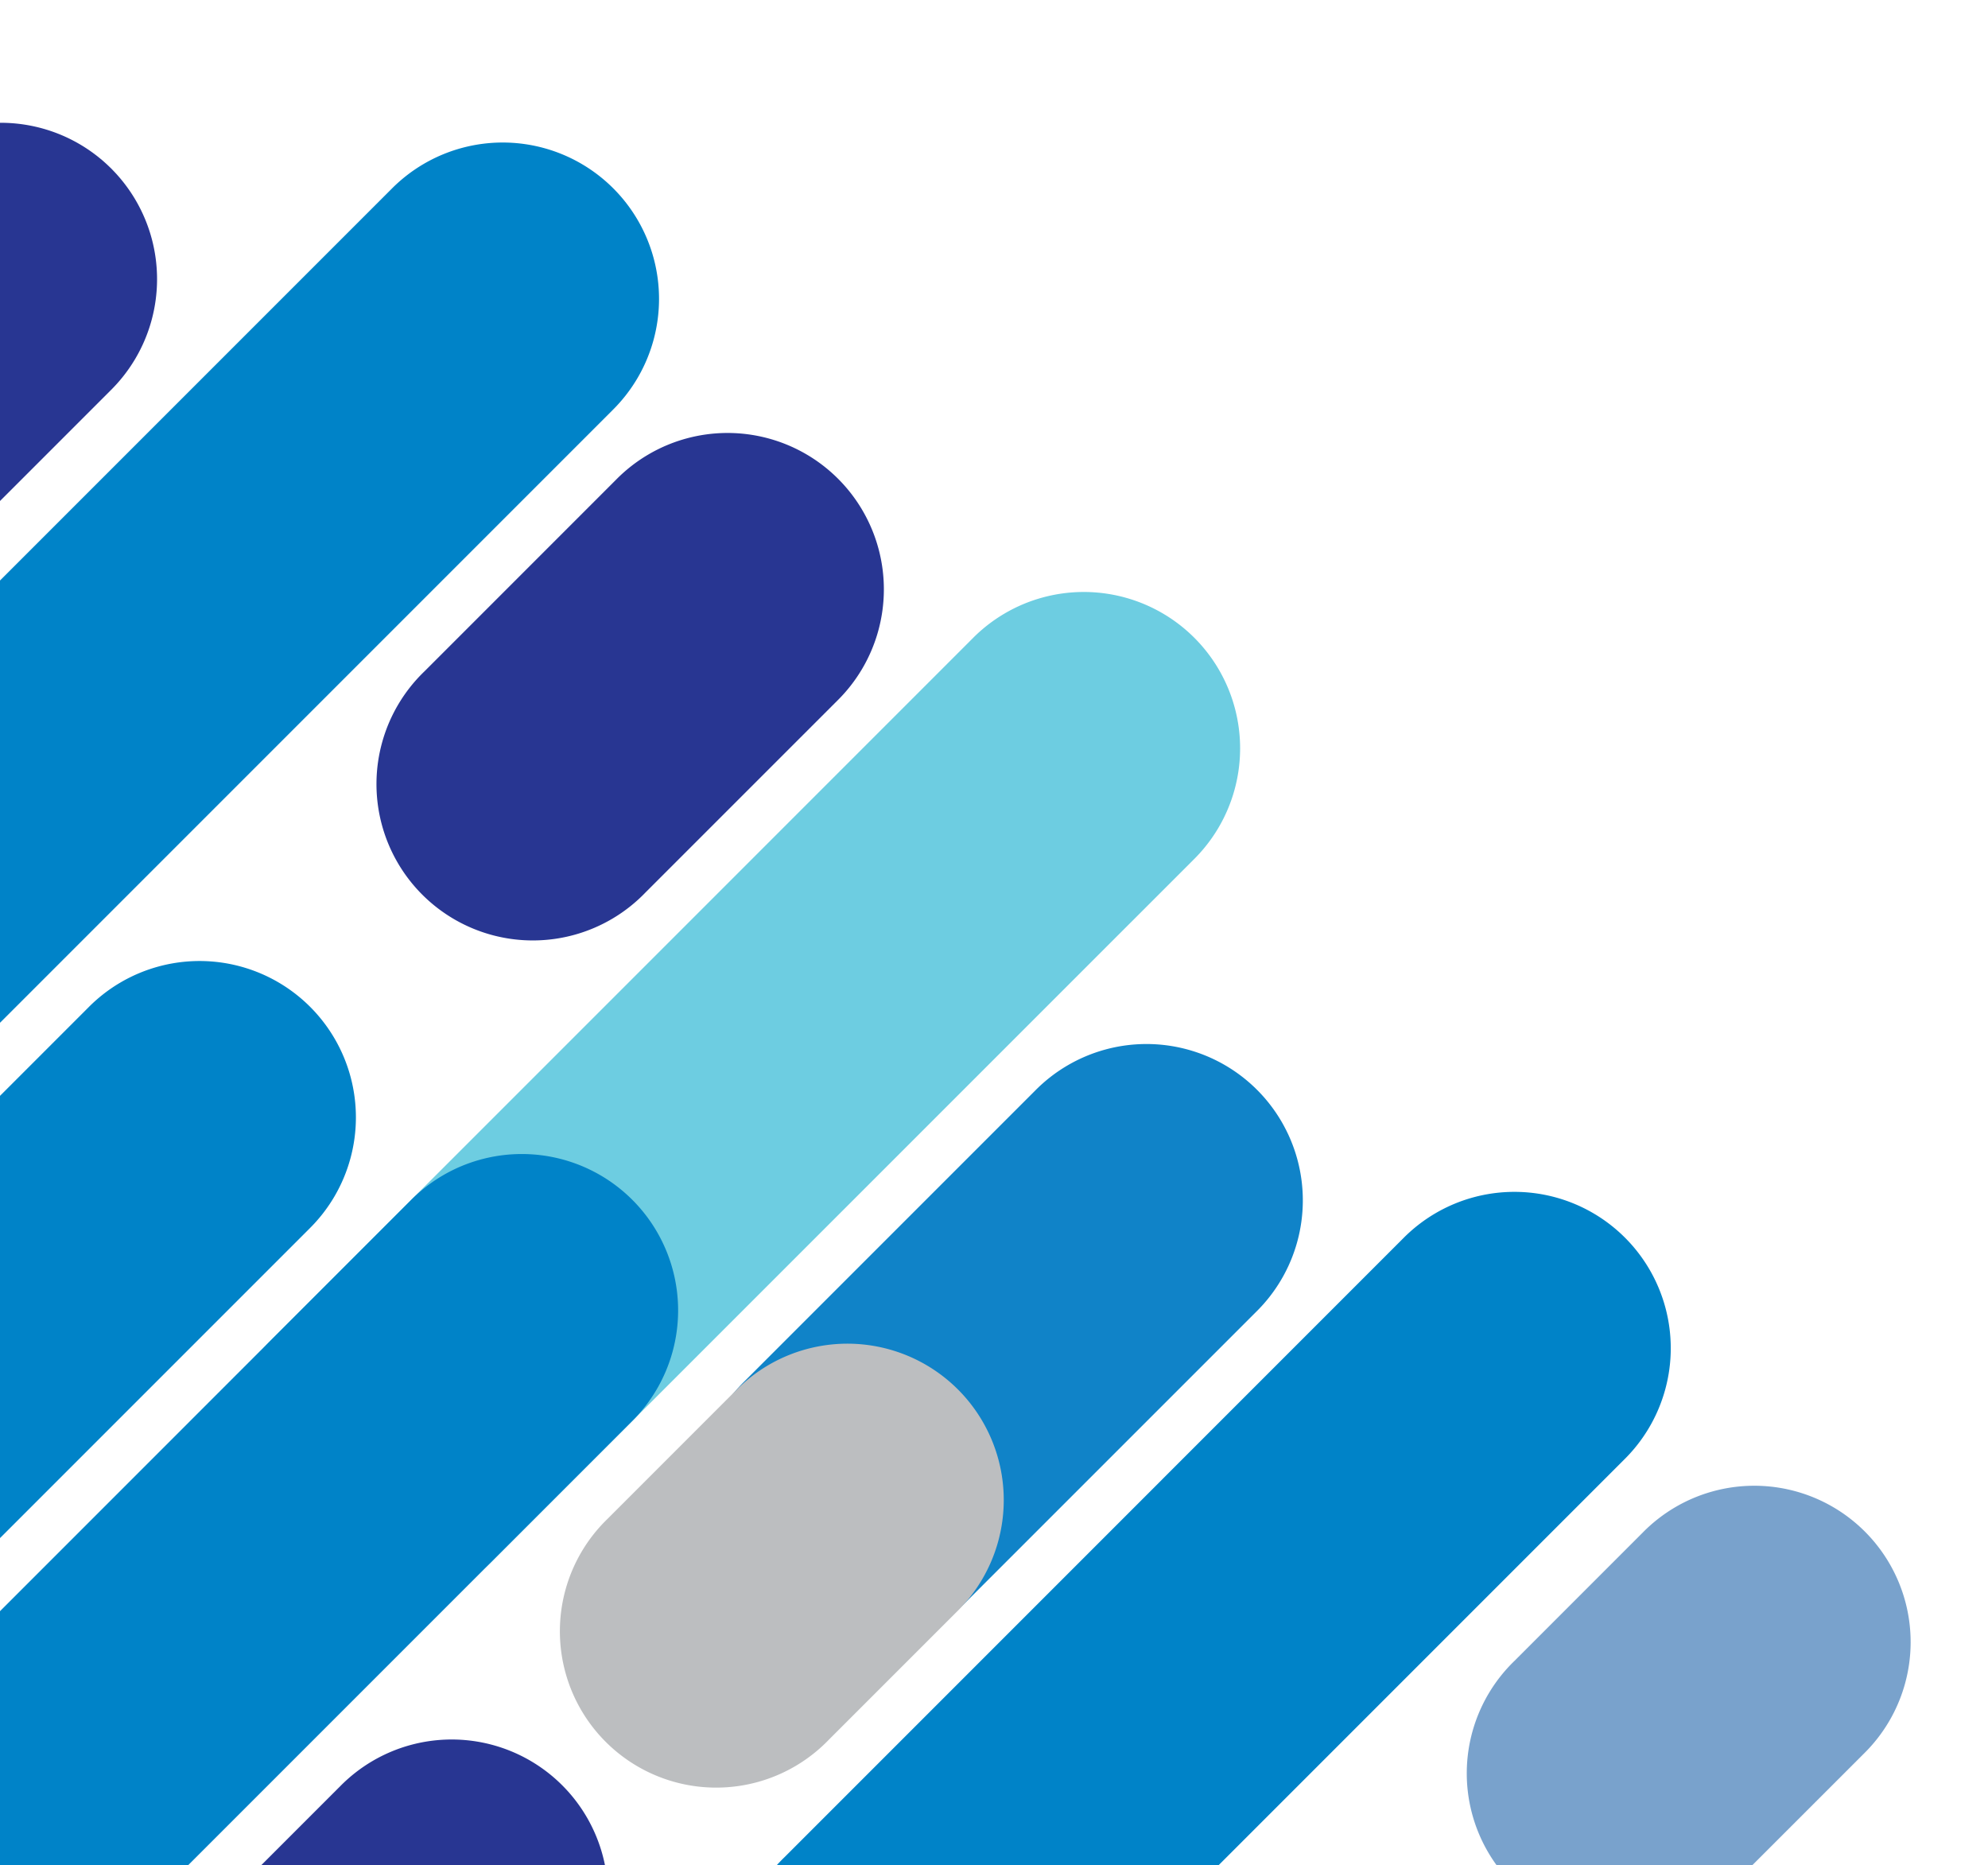 <svg xmlns="http://www.w3.org/2000/svg" xmlns:xlink="http://www.w3.org/1999/xlink" width="307" height="288" viewBox="0 0 307 288">
  <defs>
    <clipPath id="clip-path">
      <rect id="Rectangle_12" data-name="Rectangle 12" width="307" height="288" transform="translate(-9272 -4456)" fill="#fff" stroke="#707070" stroke-width="1" opacity="0.426"/>
    </clipPath>
  </defs>
  <g id="Mask_Group_3" data-name="Mask Group 3" transform="translate(9272 4456)" clip-path="url(#clip-path)">
    <g id="Group_2" data-name="Group 2">
      <path id="Path_1" data-name="Path 1" d="M7.2,41.338l230.2,230.2A24.143,24.143,0,1,0,271.542,237.4L41.337,7.2A24.143,24.143,0,1,0,7.2,41.338" transform="translate(-9238.389 -3808.868) rotate(-90)" fill="#0083c8"/>
      <path id="Path_2" data-name="Path 2" d="M7.2,41.338,115.088,149.231a24.144,24.144,0,1,0,34.144-34.143L41.339,7.195A24.144,24.144,0,1,0,7.2,41.338" transform="translate(-9133.401 -3993.42) rotate(-90)" fill="#6dcde1"/>
      <path id="Path_3" data-name="Path 3" d="M117.417,83.274,41.339,7.195A24.144,24.144,0,1,0,7.2,41.339l31.341,31.34A24.144,24.144,0,1,1,72.678,38.535Z" transform="translate(-9164.743 -3962.08) rotate(-90)" fill="#80abd8"/>
      <path id="Path_4" data-name="Path 4" d="M86.078,51.934,41.339,7.195A24.144,24.144,0,1,0,7.2,41.338L51.934,86.077A24.144,24.144,0,1,0,86.078,51.934" transform="translate(-9133.401 -3993.42) rotate(-90)" fill="#65a5d3"/>
      <path id="Path_5" data-name="Path 5" d="M7.195,41.339l139.4,139.4a24.144,24.144,0,1,0,34.143-34.144L41.338,7.2A24.144,24.144,0,1,0,7.195,41.339" transform="translate(-9226.789 -3979.599) rotate(-90)" fill="#0083c8"/>
      <path id="Path_6" data-name="Path 6" d="M7.195,41.339,110.268,144.412a24.144,24.144,0,1,0,34.143-34.144L41.338,7.2A24.144,24.144,0,1,0,7.195,41.339" transform="translate(-9288.613 -3917.776) rotate(-90)" fill="#283692"/>
      <path id="Path_7" data-name="Path 7" d="M7.2,41.338l139.4,139.4a24.143,24.143,0,1,0,34.142-34.143L41.337,7.2A24.143,24.143,0,1,0,7.2,41.338" transform="translate(-9089.521 -3878.17) rotate(-90)" fill="#283692"/>
      <path id="Path_8" data-name="Path 8" d="M153.688,119.546,41.338,7.2A24.144,24.144,0,1,0,7.2,41.338l112.35,112.35a24.144,24.144,0,1,0,34.143-34.143" transform="translate(-9390.728 -4372.625) rotate(-90)" fill="#0083c8"/>
      <path id="Path_9" data-name="Path 9" d="M7.2,41.337,130.127,164.269a24.143,24.143,0,1,0,34.142-34.143L41.337,7.2A24.143,24.143,0,1,0,7.2,41.337" transform="translate(-9349.569 -4015.95) rotate(-90)" fill="#283692"/>
      <path id="Path_10" data-name="Path 10" d="M7.2,41.338l95.532,95.533a24.143,24.143,0,1,0,34.143-34.142L41.337,7.2A24.143,24.143,0,1,0,7.2,41.338" transform="translate(-9375.437 -3990.086) rotate(-90)" fill="#0083c8"/>
      <path id="Path_11" data-name="Path 11" d="M7.2,41.338,115.089,149.231a24.143,24.143,0,1,0,34.141-34.143L41.337,7.2A24.143,24.143,0,1,0,7.2,41.338" transform="translate(-9236.948 -4208.14) rotate(-90)" fill="#6dcde1"/>
      <path id="Path_12" data-name="Path 12" d="M7.2,41.338l76.079,76.079a24.143,24.143,0,1,0,34.141-34.143L41.337,7.2A24.143,24.143,0,1,0,7.2,41.338" transform="translate(-9291.921 -4153.167) rotate(-90)" fill="#0083c8"/>
      <path id="Path_13" data-name="Path 13" d="M7.2,41.338,201.209,235.351a24.143,24.143,0,1,0,34.142-34.143L41.337,7.2A24.143,24.143,0,1,0,7.2,41.338" transform="translate(-9524.262 -3920.827) rotate(-90)" fill="#0083c8"/>
      <path id="Path_14" data-name="Path 14" d="M7.2,41.338l213.2,213.2a24.143,24.143,0,1,0,34.142-34.142L41.337,7.2A24.143,24.143,0,1,0,7.2,41.338" transform="translate(-9586.086 -3859.004) rotate(-90)" fill="#283692"/>
      <path id="Path_15" data-name="Path 15" d="M203.4,169.252,41.338,7.195A24.144,24.144,0,1,0,7.195,41.338L169.252,203.4A24.144,24.144,0,1,0,203.4,169.252" transform="translate(-9525.497 -4078.723) rotate(-90)" fill="#283692"/>
      <path id="Path_16" data-name="Path 16" d="M144.869,110.726,41.338,7.2A24.144,24.144,0,1,0,7.195,41.338L110.726,144.87a24.144,24.144,0,1,0,34.144-34.144" transform="translate(-9456.145 -4148.076) rotate(-90)" fill="#bcbec0"/>
      <path id="Path_17" data-name="Path 17" d="M7.195,41.338l95.534,95.534a24.144,24.144,0,1,0,34.144-34.144L41.338,7.194A24.144,24.144,0,1,0,7.195,41.338" transform="translate(-9314.287 -4289.934) rotate(-90)" fill="#0083c8"/>
      <path id="Path_18" data-name="Path 18" d="M181.76,147.618,41.337,7.2A24.143,24.143,0,1,0,7.2,41.338L147.619,181.761a24.143,24.143,0,1,0,34.142-34.143" transform="translate(-9525.55 -4158.236) rotate(-90)" fill="#0083c8"/>
      <path id="Path_19" data-name="Path 19" d="M200.943,166.8,41.338,7.2A24.143,24.143,0,1,0,7.2,41.337L166.8,200.944A24.144,24.144,0,1,0,200.943,166.8" transform="translate(-9455.909 -4228.878) rotate(-90)" fill="#283692"/>
      <path id="Path_20" data-name="Path 20" d="M266.447,232.306,41.337,7.2A24.143,24.143,0,1,0,7.2,41.338l225.11,225.109a24.143,24.143,0,1,0,34.142-34.142" transform="translate(-9602.958 -4239.96) rotate(-90)" fill="#bcbec0"/>
      <path id="Path_21" data-name="Path 21" d="M181.622,181.622,0,0,155.757,155.757A24.143,24.143,0,1,1,121.615,189.9l25.865,25.864a24.143,24.143,0,1,0,34.141-34.142" transform="translate(-9526.41 -4350.65) rotate(-90)" fill="#80abd8"/>
      <path id="Path_22" data-name="Path 22" d="M197.094,162.953,41.338,7.2A24.143,24.143,0,1,0,7.2,41.338L162.953,197.094a24.143,24.143,0,1,0,34.142-34.142" transform="translate(-9533.605 -4309.313) rotate(-90)" fill="#79a2cc"/>
      <path id="Path_23" data-name="Path 23" d="M180.732,146.59,41.338,7.2A24.143,24.143,0,1,0,7.2,41.337l139.4,139.394a24.143,24.143,0,1,0,34.142-34.142" transform="translate(-8980.849 -3907.275) rotate(-90)" fill="#0083c8"/>
      <path id="Path_24" data-name="Path 24" d="M7.2,41.337l230.2,230.2A24.143,24.143,0,1,0,271.542,237.4L41.337,7.2A24.143,24.143,0,1,0,7.2,41.337" transform="translate(-9427.092 -3858.864) rotate(-90)" fill="#283692"/>
      <path id="Path_25" data-name="Path 25" d="M7.2,41.338l95.534,95.534a24.143,24.143,0,1,0,34.143-34.142L41.337,7.2A24.143,24.143,0,1,0,7.2,41.338" transform="translate(-9158.055 -4127.901) rotate(-90)" fill="#0083c8"/>
      <path id="Path_26" data-name="Path 26" d="M243.207,209.065,41.337,7.2A24.143,24.143,0,1,0,7.2,41.338L209.064,243.206a24.143,24.143,0,1,0,34.143-34.142" transform="translate(-9467.438 -4057.214) rotate(-90)" fill="#0083c8"/>
      <path id="Path_27" data-name="Path 27" d="M7.2,41.338,36.775,70.917A24.143,24.143,0,1,0,70.916,36.774L41.338,7.2A24.144,24.144,0,1,0,7.2,41.338" transform="translate(-9213.648 -4311.006) rotate(-90)" fill="#283692"/>
      <rect id="Rectangle_11" data-name="Rectangle 11" width="519.973" height="553.999" transform="translate(-9339.339 -4031.246) rotate(-90)" fill="none"/>
      <path id="Path_28" data-name="Path 28" d="M86.078,51.934,41.339,7.195A24.144,24.144,0,1,0,7.2,41.338L51.934,86.077A24.144,24.144,0,1,0,86.078,51.934" transform="translate(-9164.106 -4201.5) rotate(-90)" fill="#1083c8"/>
      <path id="Path_29" data-name="Path 29" d="M61.132,26.989,41.337,7.2A24.143,24.143,0,1,0,7.2,41.338L26.99,61.131A24.143,24.143,0,1,0,61.132,26.989" transform="translate(-9045.302 -4158.236) rotate(-90)" fill="#79a2cc"/>
      <path id="Path_30" data-name="Path 30" d="M61.132,26.989,41.337,7.2A24.143,24.143,0,1,0,7.2,41.338L26.99,61.131A24.143,24.143,0,1,0,61.132,26.989" transform="translate(-9185.349 -4180.173) rotate(-90)" fill="#bcbec0"/>
    </g>
  </g>
</svg>
